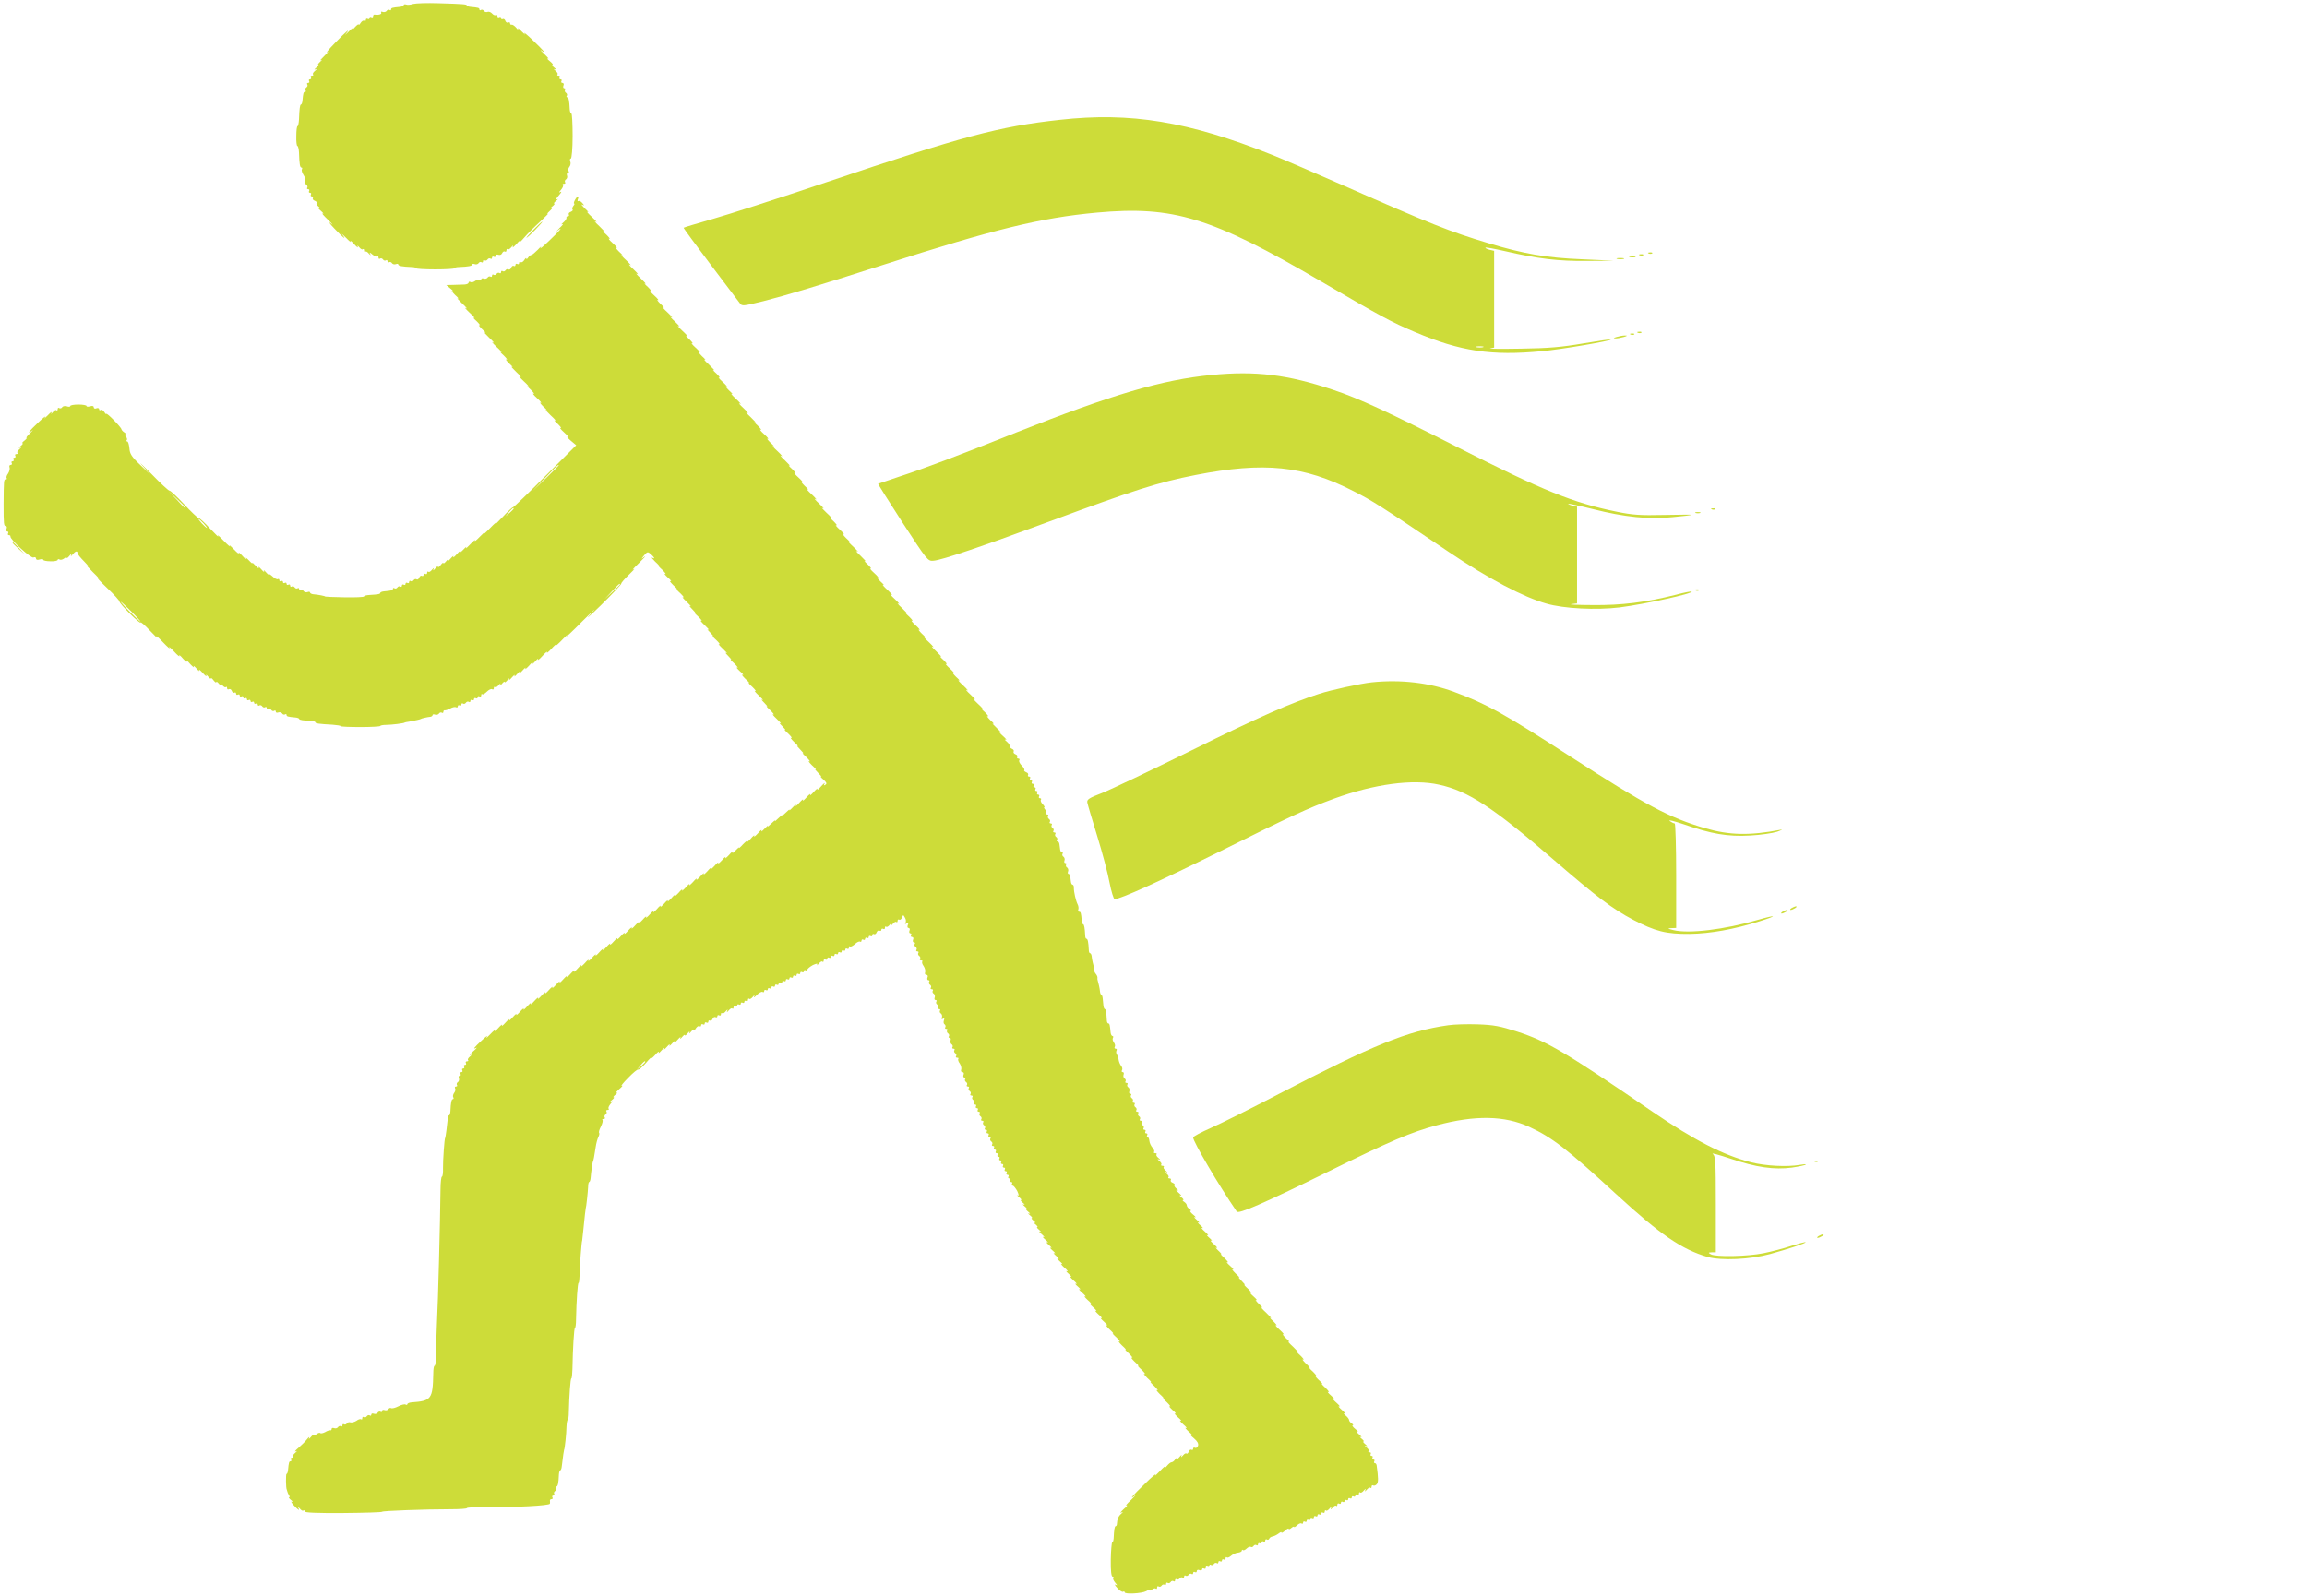 <?xml version="1.0" standalone="no"?>
<!DOCTYPE svg PUBLIC "-//W3C//DTD SVG 20010904//EN"
 "http://www.w3.org/TR/2001/REC-SVG-20010904/DTD/svg10.dtd">
<svg version="1.0" xmlns="http://www.w3.org/2000/svg"
 width="1280pt" height="886pt" viewBox="0 0 1280 886"
 preserveAspectRatio="xMidYMid meet">
<g transform="translate(0,886) scale(0.1,-0.1)"
fill="#cddc39" stroke="none">
<path d="M2292 8838 c-15 -5 -33 -6 -39 -3 -7 2 -13 1 -13 -3 0 -4 -9 -9 -20
-10 -44 -4 -50 -6 -50 -14 0 -5 -4 -7 -9 -3 -5 3 -13 0 -16 -6 -4 -5 -14 -8
-22 -5 -8 3 -11 1 -8 -4 5 -9 -15 -15 -37 -11 -5 0 -8 -4 -8 -10 0 -5 -4 -7
-10 -4 -5 3 -10 1 -10 -5 0 -6 -4 -8 -10 -5 -5 3 -10 1 -10 -5 0 -6 -4 -9 -9
-5 -6 3 -14 -3 -20 -12 -6 -10 -11 -14 -11 -9 0 4 -9 -2 -21 -15 -11 -13 -17
-17 -13 -9 3 8 -6 1 -22 -16 -16 -16 -23 -22 -15 -12 28 36 4 16 -59 -49 -36
-37 -56 -61 -44 -53 11 8 4 0 -15 -19 -20 -19 -29 -30 -21 -25 9 5 7 1 -3 -8
-11 -10 -16 -18 -11 -18 4 0 -1 -7 -12 -16 -10 -8 -12 -13 -4 -9 10 4 9 2 -2
-8 -10 -8 -15 -17 -11 -20 3 -4 1 -7 -6 -7 -7 0 -9 -4 -6 -10 3 -5 1 -10 -5
-10 -6 0 -8 -4 -5 -10 3 -5 1 -10 -5 -10 -6 0 -9 -4 -5 -9 3 -5 1 -12 -5 -16
-6 -4 -8 -11 -5 -16 4 -5 2 -9 -3 -9 -8 0 -10 -6 -14 -50 -1 -11 -5 -20 -8
-20 -6 0 -9 -24 -11 -82 -1 -21 -5 -38 -8 -38 -4 0 -7 -25 -7 -55 -1 -30 2
-55 6 -55 4 0 8 -17 9 -37 2 -64 5 -83 14 -83 4 0 5 -4 2 -10 -3 -5 1 -19 9
-31 8 -12 12 -27 10 -34 -3 -7 0 -16 5 -20 6 -3 9 -11 6 -16 -4 -5 -1 -9 5 -9
6 0 8 -4 5 -10 -3 -5 -1 -10 5 -10 6 0 8 -4 5 -10 -3 -5 -1 -10 5 -10 6 0 9
-4 6 -9 -3 -5 1 -12 10 -15 9 -4 14 -9 11 -13 -4 -3 1 -12 11 -20 11 -10 12
-12 2 -8 -8 4 -4 -3 10 -15 14 -12 18 -19 10 -15 -8 4 6 -12 31 -36 25 -24 31
-33 15 -19 -17 14 -9 1 19 -28 49 -52 71 -69 44 -34 -8 10 1 2 20 -17 19 -20
31 -29 26 -21 -4 8 5 2 20 -15 14 -16 24 -23 20 -15 -4 10 -2 9 8 -2 8 -10 17
-15 20 -11 4 3 7 0 7 -7 0 -7 3 -10 7 -7 3 4 12 -1 20 -11 9 -10 12 -11 7 -2
-6 11 -2 10 13 -3 11 -9 23 -14 26 -10 4 3 7 1 7 -6 0 -7 4 -10 9 -6 5 3 12 1
16 -5 4 -6 11 -8 16 -5 5 4 9 1 9 -5 0 -6 4 -9 9 -5 5 3 13 0 16 -6 4 -5 13
-8 21 -5 8 3 14 2 14 -2 0 -8 21 -12 73 -14 15 0 27 -4 27 -7 0 -3 47 -6 105
-6 58 0 105 3 105 6 0 3 12 7 28 7 51 2 72 6 72 14 0 4 6 5 14 2 8 -3 17 0 21
5 3 6 11 9 16 6 5 -4 9 -1 9 5 0 6 4 9 9 5 5 -3 12 -1 16 5 4 6 11 8 16 5 5
-4 9 -1 9 5 0 6 5 8 10 5 6 -3 10 -1 10 5 0 7 7 9 15 6 9 -3 18 1 21 9 4 8 10
12 15 9 5 -3 9 0 9 7 0 7 3 9 7 6 3 -4 12 1 20 11 9 11 12 12 8 2 -4 -8 5 -1
20 15 14 17 23 23 19 15 -3 -8 8 2 25 22 17 20 57 60 89 89 31 29 50 49 42 43
-9 -5 -4 2 10 15 14 13 18 20 10 16 -8 -3 -6 1 4 9 11 9 16 16 11 16 -5 0 0 7
11 16 10 8 12 12 4 8 -8 -4 -4 5 10 21 14 16 18 24 10 20 -11 -6 -10 -3 3 12
9 11 14 23 10 26 -3 4 -1 7 6 7 7 0 10 4 6 9 -3 5 0 13 6 16 5 4 8 13 5 21 -3
8 -1 14 5 14 6 0 7 5 4 10 -4 6 -2 17 4 24 6 7 9 21 5 30 -3 9 -2 16 3 16 5 0
10 55 10 125 0 69 -3 125 -7 125 -4 0 -8 10 -9 23 -2 48 -6 67 -14 67 -4 0 -6
4 -2 9 3 5 1 12 -5 16 -6 4 -8 11 -5 16 4 5 2 9 -4 9 -6 0 -8 7 -5 15 4 8 1
15 -6 15 -6 0 -8 5 -5 10 3 6 1 10 -5 10 -6 0 -8 5 -5 10 3 6 1 10 -6 10 -7 0
-9 3 -6 7 4 3 -1 12 -11 20 -11 10 -12 12 -2 8 8 -4 6 1 -4 9 -11 9 -16 16
-10 16 5 0 -2 10 -16 21 -14 11 -18 18 -10 14 8 -4 -1 7 -20 25 -19 18 -27 27
-17 20 32 -23 17 -5 -45 55 -34 33 -56 51 -48 39 8 -11 2 -6 -14 10 -16 17
-25 24 -22 16 4 -8 0 -6 -9 5 -9 11 -21 19 -26 18 -5 -2 -9 2 -9 8 0 5 -5 7
-10 4 -6 -3 -13 1 -16 9 -3 9 -10 13 -15 10 -5 -3 -9 0 -9 6 0 6 -4 8 -10 5
-5 -3 -10 -1 -10 5 0 6 -4 9 -9 6 -5 -3 -14 1 -21 9 -6 7 -17 12 -25 9 -7 -3
-16 0 -20 5 -3 6 -11 9 -16 6 -5 -4 -9 -2 -9 3 0 8 -6 10 -50 14 -11 1 -20 5
-20 8 0 6 -16 8 -158 12 -62 2 -125 0 -140 -4z"/>
<path d="M5880 8195 c-338 -37 -538 -91 -1291 -345 -261 -88 -546 -180 -634
-205 -87 -25 -161 -47 -162 -49 -2 -1 65 -92 148 -202 83 -109 157 -207 164
-217 12 -17 18 -16 132 12 132 34 295 83 663 201 619 199 873 261 1185 290
425 39 637 -26 1245 -382 335 -196 391 -226 521 -281 252 -107 425 -133 705
-106 109 10 388 58 381 65 -2 2 -71 -8 -153 -22 -117 -20 -191 -27 -344 -29
-107 -2 -185 -1 -172 1 l22 5 0 269 0 268 -26 6 c-15 4 -24 9 -22 12 3 2 52
-7 109 -20 181 -42 296 -56 455 -54 l149 1 -175 8 c-198 8 -322 29 -521 89
-216 65 -321 107 -804 320 -165 72 -344 150 -398 171 -463 185 -784 238 -1177
194z m2348 -1262 c-10 -2 -26 -2 -35 0 -10 3 -2 5 17 5 19 0 27 -2 18 -5z"/>
<path d="M3190 7750 c-6 -11 -8 -20 -4 -20 3 0 1 -6 -5 -13 -6 -8 -8 -17 -4
-20 3 -4 -2 -9 -11 -13 -9 -3 -13 -10 -10 -15 3 -5 0 -9 -5 -9 -6 0 -10 -4 -8
-9 1 -5 -7 -17 -18 -26 -11 -9 -13 -13 -5 -9 8 3 1 -6 -16 -22 -16 -16 -22
-23 -12 -15 36 28 17 4 -44 -54 -34 -33 -56 -51 -49 -40 8 11 1 7 -14 -10 -16
-16 -32 -30 -37 -30 -5 0 -13 -7 -18 -15 -5 -8 -10 -10 -10 -5 0 6 -5 2 -11
-8 -6 -9 -14 -15 -20 -12 -5 4 -9 1 -9 -5 0 -6 -4 -8 -10 -5 -5 3 -10 1 -10
-5 0 -6 -4 -9 -9 -6 -5 3 -12 -1 -15 -10 -3 -8 -10 -13 -15 -9 -5 3 -12 1 -16
-5 -4 -6 -11 -8 -16 -5 -5 4 -9 1 -9 -5 0 -6 -4 -9 -9 -5 -5 3 -12 1 -16 -5
-4 -6 -11 -8 -16 -5 -5 4 -9 1 -9 -5 0 -6 -4 -9 -9 -5 -5 3 -13 0 -16 -6 -4
-5 -13 -8 -21 -5 -8 3 -14 1 -14 -5 0 -6 -5 -7 -10 -4 -6 4 -17 1 -25 -5 -8
-6 -19 -9 -25 -5 -5 3 -10 2 -10 -3 0 -6 -10 -10 -22 -11 -13 0 -41 -1 -63 -2
l-39 -1 24 -20 c14 -11 18 -17 10 -13 -8 4 -1 -6 15 -22 17 -15 24 -24 15 -19
-8 5 3 -8 25 -29 22 -20 31 -32 20 -25 -11 7 -2 -4 20 -25 22 -20 33 -33 25
-29 -9 5 -2 -4 15 -19 16 -16 23 -26 15 -22 -8 4 -1 -6 15 -22 17 -15 24 -24
15 -19 -8 5 3 -8 25 -29 22 -20 31 -32 20 -25 -11 7 -2 -4 20 -25 22 -20 33
-33 25 -29 -9 5 -2 -4 15 -19 16 -16 23 -26 15 -22 -8 4 -1 -6 15 -22 17 -15
24 -24 15 -19 -8 5 3 -8 25 -29 22 -20 31 -32 20 -25 -11 7 -2 -4 20 -25 22
-20 33 -33 25 -29 -9 5 -2 -4 15 -19 16 -16 23 -26 15 -22 -8 4 1 -8 20 -25
19 -17 28 -29 20 -25 -8 4 -1 -6 15 -22 17 -15 24 -24 15 -19 -8 5 3 -8 25
-29 22 -20 33 -33 25 -29 -9 5 -2 -4 15 -19 16 -16 23 -26 15 -22 -8 4 1 -8
20 -25 19 -17 28 -29 20 -25 -8 3 -1 -5 16 -20 l31 -26 -171 -171 c-94 -95
-175 -172 -179 -173 -5 0 -31 -25 -59 -55 -28 -30 -45 -46 -38 -35 7 11 -7 -1
-31 -26 -24 -25 -39 -38 -34 -29 6 9 -5 0 -23 -19 -19 -20 -31 -29 -27 -21 4
8 -7 -1 -25 -20 -18 -19 -28 -28 -24 -20 5 9 -2 4 -15 -10 -13 -14 -20 -18
-16 -10 4 8 -5 2 -20 -15 -14 -16 -23 -23 -20 -15 4 8 -3 4 -15 -10 -12 -14
-19 -18 -15 -10 4 8 -1 6 -9 -4 -9 -11 -16 -16 -16 -11 0 5 -7 0 -15 -11 -8
-10 -15 -15 -15 -10 0 6 -7 1 -16 -10 -8 -10 -13 -12 -9 -4 4 10 2 9 -8 -2 -8
-10 -17 -15 -20 -11 -4 3 -7 1 -7 -6 0 -7 -4 -9 -10 -6 -5 3 -10 1 -10 -5 0
-6 -4 -9 -9 -6 -5 3 -12 -1 -15 -10 -3 -8 -10 -13 -15 -9 -5 3 -12 1 -16 -5
-4 -6 -11 -8 -16 -5 -5 4 -9 1 -9 -5 0 -6 -4 -8 -10 -5 -5 3 -10 1 -10 -5 0
-6 -4 -8 -10 -5 -5 3 -10 1 -10 -5 0 -6 -4 -9 -9 -5 -5 3 -12 1 -16 -5 -4 -6
-11 -8 -16 -5 -5 4 -9 2 -9 -3 0 -8 -6 -10 -50 -14 -11 -1 -20 -5 -20 -8 0 -7
-10 -9 -60 -12 -16 -1 -30 -4 -30 -8 0 -4 -48 -6 -107 -5 -60 1 -108 3 -108 4
0 3 -40 11 -67 13 -10 1 -18 6 -18 10 0 4 -6 5 -14 2 -8 -3 -17 0 -21 5 -3 6
-11 9 -16 6 -5 -4 -9 -1 -9 5 0 6 -4 9 -9 5 -5 -3 -12 -1 -16 5 -4 6 -11 8
-16 5 -5 -4 -9 -1 -9 5 0 6 -4 8 -10 5 -5 -3 -10 -1 -10 5 0 6 -4 8 -10 5 -5
-3 -10 -1 -10 5 0 6 -4 8 -10 5 -5 -3 -10 -1 -10 5 0 6 -4 9 -8 6 -5 -3 -19 4
-30 15 -12 11 -22 16 -22 12 0 -4 -7 2 -16 13 -8 10 -13 12 -9 4 4 -8 -3 -4
-15 10 -12 14 -19 18 -15 10 4 -8 -3 -4 -16 10 -13 14 -22 21 -19 15 3 -6 -6
1 -19 15 -13 14 -20 18 -16 10 3 -8 -6 -1 -20 15 -15 17 -24 23 -20 15 4 -8
-8 1 -27 21 -18 19 -28 28 -23 19 6 -9 -10 4 -34 29 -24 25 -38 37 -31 26 7
-11 -12 7 -43 40 -30 33 -59 60 -65 60 -5 0 -42 35 -81 77 -40 43 -76 76 -81
75 -4 -1 -50 41 -101 94 -52 52 -74 73 -49 45 l45 -51 -57 55 c-48 45 -58 62
-60 92 -2 21 -7 38 -12 38 -5 0 -6 3 -3 7 4 3 2 12 -4 20 -6 7 -8 13 -3 13 5
0 2 5 -6 10 -8 5 -15 13 -16 17 0 11 -84 96 -84 86 0 -4 -5 0 -11 10 -6 9 -14
15 -20 12 -5 -4 -9 -2 -9 4 0 6 -7 8 -15 5 -8 -4 -15 -1 -15 6 0 7 -8 9 -20 5
-11 -3 -20 -3 -20 2 0 4 -20 8 -45 8 -25 0 -45 -4 -45 -8 0 -5 -9 -6 -19 -2
-11 3 -22 1 -26 -5 -3 -6 -11 -8 -16 -5 -5 4 -9 1 -9 -6 0 -7 -3 -9 -7 -6 -3
4 -12 -1 -20 -11 -9 -11 -12 -12 -7 -2 3 8 -6 1 -22 -16 -16 -16 -22 -21 -14
-10 8 12 -9 -1 -38 -29 -53 -50 -66 -68 -34 -45 9 7 4 1 -11 -14 -15 -14 -24
-26 -20 -26 4 0 -1 -7 -11 -15 -11 -8 -16 -15 -11 -15 5 0 0 -7 -11 -16 -10
-8 -12 -13 -4 -9 10 4 9 2 -2 -8 -10 -8 -15 -17 -11 -20 3 -4 1 -7 -6 -7 -7 0
-9 -4 -6 -10 3 -5 1 -10 -5 -10 -6 0 -8 -4 -5 -10 3 -5 1 -10 -5 -10 -6 0 -8
-4 -5 -10 3 -5 1 -10 -5 -10 -7 0 -10 -6 -7 -14 3 -7 -1 -23 -8 -34 -8 -10
-11 -22 -8 -26 3 -3 2 -6 -4 -6 -12 0 -12 -3 -13 -137 0 -113 1 -123 13 -123
5 0 7 -7 3 -15 -3 -8 -1 -15 5 -15 6 0 7 -4 4 -10 -3 -5 -1 -10 4 -10 6 0 10
-3 9 -7 -4 -16 113 -122 127 -117 8 4 15 1 15 -6 0 -7 8 -9 20 -5 11 3 20 3
20 -2 0 -4 18 -8 40 -8 22 -1 40 3 40 8 0 4 5 5 10 2 6 -4 17 -1 25 5 8 7 15
9 15 4 0 -4 7 1 16 12 8 10 13 12 9 4 -4 -10 -2 -9 8 3 16 19 27 22 27 7 0 -5
17 -26 37 -46 21 -21 29 -31 18 -23 -12 8 2 -8 30 -36 28 -27 42 -43 30 -35
-12 8 10 -16 49 -53 39 -37 70 -71 69 -76 -1 -4 25 -34 58 -67 32 -32 59 -54
59 -49 0 6 24 -15 53 -46 28 -30 45 -46 37 -34 -8 12 7 -1 34 -29 27 -28 43
-42 36 -31 -7 11 4 2 25 -20 20 -22 34 -33 30 -25 -3 8 6 2 20 -15 15 -16 24
-23 20 -15 -3 8 6 2 20 -15 15 -16 24 -23 20 -15 -4 8 3 4 15 -10 12 -14 19
-18 15 -10 -4 8 5 2 20 -15 14 -16 24 -23 20 -15 -4 8 1 6 9 -4 9 -11 16 -16
16 -11 0 5 7 0 15 -11 8 -10 15 -15 15 -10 0 6 7 1 16 -10 8 -10 13 -12 9 -4
-4 10 -2 9 8 -2 8 -10 17 -15 20 -11 4 3 7 1 7 -6 0 -7 5 -9 10 -6 6 3 13 -1
16 -9 3 -9 10 -13 15 -10 5 3 9 0 9 -6 0 -6 5 -8 10 -5 6 3 10 1 10 -5 0 -6 5
-8 10 -5 6 3 10 1 10 -5 0 -6 5 -8 10 -5 6 3 10 1 10 -5 0 -6 5 -8 10 -5 5 3
10 1 10 -5 0 -6 5 -8 10 -5 6 3 10 1 10 -5 0 -6 5 -8 10 -5 5 3 10 1 10 -5 0
-6 4 -9 9 -5 5 3 12 1 16 -5 4 -6 11 -8 16 -5 5 4 9 1 9 -5 0 -6 4 -9 9 -5 5
3 12 1 16 -5 4 -6 11 -8 16 -5 5 4 9 2 9 -4 0 -6 6 -8 14 -5 8 3 17 0 21 -5 3
-6 11 -9 16 -6 5 4 9 2 9 -3 0 -8 6 -10 50 -14 11 -1 20 -5 20 -8 0 -6 23 -9
68 -11 12 -1 22 -4 22 -8 0 -6 21 -9 95 -13 25 -2 45 -5 45 -8 0 -3 50 -5 110
-5 61 0 110 3 110 6 0 3 15 6 33 6 28 0 102 9 102 13 0 1 11 3 25 5 32 6 65
13 65 15 0 2 38 11 53 12 6 1 12 5 12 9 0 5 6 6 14 3 8 -3 17 0 21 5 3 6 11 9
16 6 5 -4 9 -1 9 4 0 6 3 10 8 9 4 -1 17 3 30 10 12 7 27 10 32 7 6 -3 10 -1
10 5 0 6 5 8 10 5 6 -3 10 -1 10 5 0 6 4 9 9 5 5 -3 12 -1 16 5 4 6 11 8 16 5
5 -4 9 -1 9 5 0 6 5 8 10 5 6 -3 10 -1 10 5 0 6 5 8 10 5 6 -3 10 -1 10 5 0 6
5 8 10 5 6 -3 10 -1 10 6 0 7 3 10 6 6 3 -3 14 3 25 14 11 11 24 17 29 14 6
-4 10 -1 10 6 0 7 3 9 7 6 3 -4 12 1 20 11 10 11 12 12 8 2 -4 -8 1 -6 9 4 9
11 16 16 16 11 0 -5 7 0 16 11 8 10 13 12 9 4 -4 -8 3 -4 15 10 12 14 19 18
15 10 -4 -8 3 -4 15 10 12 14 19 18 15 10 -4 -8 3 -4 15 10 12 14 19 18 15 10
-4 -8 5 -1 20 15 14 17 23 23 20 15 -4 -8 3 -4 15 10 12 14 19 18 15 10 -4 -8
8 1 25 20 17 19 29 28 25 20 -4 -8 8 1 25 20 17 19 28 28 25 20 -4 -8 12 6 36
31 24 25 35 34 24 20 -11 -14 30 24 90 85 61 61 81 79 45 40 -38 -41 -16 -23
52 43 64 63 116 118 115 122 -1 4 19 27 44 51 25 24 36 36 24 28 -12 -8 2 8
30 35 28 28 42 43 30 35 -20 -15 -20 -15 -1 8 18 21 20 21 38 6 21 -20 24 -28
6 -19 -7 4 1 -6 17 -22 17 -15 26 -26 20 -23 -6 3 3 -8 20 -23 16 -16 23 -26
15 -22 -8 4 -1 -5 15 -20 17 -14 23 -23 15 -20 -8 4 -1 -6 15 -22 17 -15 26
-26 20 -23 -6 3 3 -8 20 -23 16 -16 23 -25 15 -22 -8 4 1 -7 20 -25 19 -18 28
-28 20 -24 -9 5 -4 -2 10 -16 14 -14 21 -23 15 -20 -6 3 3 -8 20 -23 16 -16
23 -25 15 -22 -8 4 1 -7 20 -25 19 -18 28 -28 20 -24 -9 5 -4 -2 10 -16 14
-14 21 -23 15 -20 -6 3 3 -8 20 -23 16 -16 23 -25 15 -22 -8 4 1 -7 20 -25 19
-18 28 -28 20 -24 -9 5 -4 -2 10 -16 14 -14 21 -23 15 -20 -6 3 3 -8 20 -23
16 -16 23 -26 15 -22 -8 4 -1 -5 15 -20 17 -14 23 -23 15 -20 -8 4 -1 -6 15
-22 17 -15 26 -26 20 -23 -6 3 3 -8 20 -23 16 -16 23 -25 15 -22 -8 4 1 -7 20
-25 19 -18 28 -28 20 -24 -9 5 -4 -2 10 -16 14 -14 21 -23 15 -20 -6 3 3 -8
20 -23 16 -16 23 -25 15 -22 -8 4 1 -7 20 -25 19 -18 28 -28 20 -24 -9 5 -4
-2 10 -16 14 -14 21 -23 15 -20 -6 3 3 -8 20 -23 16 -16 23 -26 15 -22 -8 4
-1 -6 15 -22 17 -15 26 -26 20 -23 -6 3 1 -6 15 -20 14 -14 21 -23 15 -20 -6
3 3 -8 20 -23 16 -16 23 -26 15 -22 -8 4 -1 -6 15 -22 17 -15 26 -26 20 -23
-6 3 1 -6 15 -20 14 -14 21 -23 15 -20 -6 3 0 -5 13 -16 18 -16 21 -23 12 -29
-9 -6 -11 -4 -5 6 4 8 -5 1 -20 -16 -14 -16 -23 -23 -20 -15 4 8 -5 2 -20 -15
-14 -16 -23 -23 -20 -15 4 8 -5 2 -20 -15 -14 -16 -23 -23 -20 -15 4 8 -5 2
-20 -15 -14 -16 -23 -23 -20 -15 4 8 -3 4 -16 -10 -13 -14 -22 -21 -19 -15 3
6 -6 -1 -20 -15 -14 -14 -23 -21 -20 -15 3 6 -6 -1 -20 -15 -14 -14 -23 -21
-20 -15 3 6 -6 -1 -20 -15 -14 -14 -23 -21 -20 -15 3 6 -6 -1 -19 -15 -13 -14
-20 -18 -16 -10 3 8 -6 2 -20 -15 -15 -16 -24 -23 -20 -15 3 8 -6 2 -20 -15
-15 -16 -24 -23 -20 -15 4 8 -6 1 -22 -15 -15 -17 -26 -26 -23 -20 3 6 -6 -1
-19 -15 -13 -14 -20 -18 -16 -10 3 8 -6 2 -20 -15 -15 -16 -24 -23 -20 -15 3
8 -6 2 -20 -15 -15 -16 -24 -23 -20 -15 3 8 -6 2 -20 -15 -15 -16 -24 -23 -20
-15 3 8 -6 2 -20 -15 -15 -16 -24 -23 -20 -15 3 8 -6 2 -20 -15 -15 -16 -24
-23 -20 -15 3 8 -6 2 -20 -15 -15 -16 -24 -23 -20 -15 3 8 -6 2 -20 -15 -15
-16 -24 -23 -20 -15 3 8 -6 2 -20 -15 -15 -16 -24 -23 -20 -15 3 8 -6 2 -20
-15 -15 -16 -24 -23 -20 -15 3 8 -6 2 -20 -15 -15 -16 -24 -23 -20 -15 3 8 -6
2 -20 -15 -15 -16 -24 -23 -20 -15 4 8 -5 2 -20 -15 -14 -16 -24 -23 -20 -15
4 8 -6 2 -20 -15 -15 -16 -24 -23 -20 -15 4 8 -5 2 -20 -15 -14 -16 -23 -23
-20 -15 4 8 -5 2 -20 -15 -14 -16 -23 -23 -20 -15 4 8 -5 2 -20 -15 -14 -16
-23 -23 -20 -15 4 8 -5 2 -20 -15 -14 -16 -23 -23 -20 -15 4 8 -5 2 -20 -15
-14 -16 -23 -23 -20 -15 4 8 -5 2 -20 -15 -14 -16 -23 -23 -20 -15 4 8 -5 2
-20 -15 -14 -16 -24 -23 -20 -15 4 8 -6 2 -20 -15 -15 -16 -24 -23 -20 -15 4
8 -5 2 -20 -15 -14 -16 -23 -23 -20 -15 4 8 -5 2 -20 -15 -14 -16 -23 -23 -20
-15 4 8 -5 2 -20 -15 -14 -16 -23 -23 -20 -15 4 8 -5 2 -20 -15 -14 -16 -23
-23 -20 -15 4 8 -5 2 -20 -15 -14 -16 -23 -23 -20 -15 4 8 -5 2 -20 -15 -14
-16 -23 -23 -20 -15 4 8 -5 2 -20 -15 -14 -16 -23 -23 -20 -15 4 8 -5 2 -20
-15 -14 -16 -23 -23 -20 -15 4 8 -5 2 -20 -15 -14 -16 -23 -23 -20 -15 4 8 -5
2 -20 -15 -14 -16 -23 -23 -20 -15 4 8 -5 2 -20 -15 -14 -16 -23 -23 -20 -15
4 8 -5 2 -20 -15 -14 -16 -23 -23 -19 -15 3 8 -8 -1 -26 -20 -18 -19 -26 -26
-19 -15 7 11 -6 2 -29 -20 -43 -40 -51 -51 -29 -40 6 4 -1 -6 -18 -20 -16 -15
-23 -24 -15 -20 10 4 9 1 -2 -8 -10 -8 -15 -17 -11 -20 3 -4 1 -7 -6 -7 -7 0
-9 -5 -6 -10 3 -5 1 -10 -5 -10 -6 0 -8 -4 -5 -10 3 -5 1 -10 -5 -10 -6 0 -8
-4 -5 -10 3 -5 1 -10 -5 -10 -6 0 -8 -4 -5 -10 3 -6 2 -10 -4 -10 -6 0 -8 -6
-5 -14 3 -8 0 -17 -5 -21 -6 -3 -9 -11 -6 -16 4 -5 1 -9 -5 -9 -6 0 -8 -5 -5
-10 4 -6 1 -17 -5 -25 -6 -8 -9 -19 -5 -25 3 -5 2 -10 -2 -10 -8 0 -12 -19
-14 -67 -1 -13 -4 -23 -8 -23 -3 0 -7 -10 -7 -22 -2 -24 -12 -103 -14 -103 -4
0 -13 -130 -12 -167 1 -27 -2 -48 -6 -48 -4 0 -8 -33 -8 -73 -2 -177 -13 -615
-20 -747 -3 -80 -6 -164 -6 -187 0 -24 -3 -43 -7 -43 -4 0 -7 -19 -7 -42 -3
-143 -10 -153 -121 -161 -13 -1 -23 -6 -23 -10 0 -5 -4 -5 -10 -2 -5 3 -23 -1
-40 -10 -17 -9 -35 -13 -40 -10 -5 3 -12 0 -15 -6 -4 -5 -13 -8 -21 -5 -8 3
-14 1 -14 -5 0 -6 -4 -8 -9 -4 -5 3 -13 0 -16 -6 -4 -5 -13 -8 -21 -5 -8 3
-14 1 -14 -5 0 -6 -4 -8 -9 -4 -5 3 -12 1 -16 -5 -4 -6 -11 -8 -16 -5 -5 4 -9
1 -9 -6 0 -7 -3 -9 -6 -6 -4 3 -16 0 -26 -8 -11 -7 -26 -11 -33 -9 -7 3 -16 0
-20 -5 -3 -6 -11 -9 -16 -6 -5 4 -9 1 -9 -5 0 -6 -4 -9 -9 -5 -5 3 -13 0 -16
-6 -4 -5 -13 -8 -21 -5 -8 3 -14 1 -14 -4 0 -6 -3 -9 -7 -8 -5 1 -18 -3 -29
-10 -12 -6 -24 -9 -27 -5 -4 3 -13 0 -22 -7 -8 -7 -15 -9 -15 -4 0 4 -7 -1
-16 -12 -8 -10 -13 -12 -9 -4 4 8 -2 5 -12 -8 -10 -13 -32 -34 -48 -48 -17
-14 -23 -23 -15 -19 10 4 9 2 -2 -8 -10 -8 -15 -17 -11 -20 3 -4 1 -7 -6 -7
-7 0 -9 -4 -6 -10 3 -5 2 -10 -3 -10 -8 0 -10 -6 -14 -50 -1 -11 -5 -20 -8
-20 -5 0 -4 -80 1 -87 1 -2 2 -6 3 -10 1 -5 5 -14 9 -21 5 -6 5 -12 1 -12 -4
0 1 -7 12 -16 10 -8 12 -12 4 -8 -8 4 -4 -5 9 -19 26 -29 36 -34 26 -15 -4 7
0 5 8 -4 8 -10 17 -15 20 -11 4 3 7 1 7 -5 0 -7 65 -10 215 -9 118 1 215 4
215 7 0 5 233 14 383 14 48 0 87 3 87 6 0 4 44 6 98 6 170 -2 362 8 363 19 1
6 1 13 0 18 0 4 4 7 10 7 5 0 7 5 4 10 -3 6 -1 10 5 10 6 0 9 4 5 9 -3 5 -1
12 5 16 6 4 8 11 5 16 -4 5 -2 9 2 9 8 0 12 19 14 68 1 12 4 22 8 22 3 0 7 10
8 23 6 52 12 92 13 92 3 0 13 93 13 127 1 21 4 38 7 38 3 0 6 19 6 42 2 91 9
188 14 188 3 0 5 24 6 52 2 116 9 228 14 228 3 0 6 21 6 48 2 103 9 202 14
202 3 0 5 21 6 48 0 42 11 187 14 187 0 0 3 25 6 55 8 80 13 125 14 125 2 0
12 92 13 118 0 15 3 27 6 27 3 0 7 10 8 23 2 28 11 92 13 92 2 0 8 30 15 79 3
21 10 47 15 56 5 10 7 20 4 23 -3 3 1 18 10 35 8 16 12 32 9 36 -4 3 -1 6 6 6
7 0 10 4 6 9 -3 5 -1 12 5 16 6 4 8 11 5 16 -4 5 -1 9 6 9 7 0 9 3 6 7 -4 3 1
15 10 26 13 15 14 19 3 13 -8 -4 -6 0 4 8 11 9 16 16 11 16 -5 0 0 7 11 16 10
8 12 12 4 9 -8 -4 -1 5 15 20 17 14 23 23 15 19 -8 -4 7 16 35 44 27 28 52 49
56 46 4 -2 24 15 44 38 20 24 34 36 30 28 -4 -8 5 -1 20 15 14 17 23 23 20 15
-4 -8 3 -4 15 10 12 14 19 18 15 10 -4 -8 3 -4 15 10 12 14 19 18 15 10 -4 -8
3 -4 15 10 12 14 19 18 15 10 -4 -8 3 -4 15 10 12 14 19 18 15 10 -4 -8 1 -6
9 4 9 11 16 16 16 11 0 -5 7 0 16 11 8 10 13 12 9 4 -4 -8 1 -6 9 4 9 11 16
16 16 10 0 -5 5 -1 11 9 6 9 14 15 20 12 5 -4 9 -1 9 5 0 6 5 8 10 5 6 -3 10
-1 10 5 0 6 5 8 10 5 6 -3 10 -1 10 5 0 6 4 9 9 6 5 -3 12 1 15 10 3 8 10 12
16 9 5 -3 10 -1 10 5 0 6 5 8 10 5 6 -3 10 -1 10 6 0 7 3 9 7 6 3 -4 12 1 20
11 10 11 12 12 8 2 -4 -10 -2 -9 8 2 8 10 17 15 20 11 4 -3 7 -1 7 6 0 7 5 9
10 6 6 -3 10 -1 10 5 0 6 5 8 10 5 6 -3 10 -1 10 5 0 6 5 8 10 5 6 -3 10 -1
10 5 0 6 5 8 10 5 6 -3 10 -1 10 6 0 7 3 9 7 6 3 -4 12 1 20 11 9 11 12 11 7
2 -4 -8 3 -5 15 8 12 12 26 20 32 17 5 -4 9 -1 9 5 0 6 5 8 10 5 6 -3 10 -1
10 5 0 6 5 8 10 5 6 -3 10 -1 10 5 0 6 5 8 10 5 6 -3 10 -1 10 5 0 6 5 8 10 5
6 -3 10 -1 10 5 0 6 5 8 10 5 6 -3 10 -1 10 5 0 6 5 8 10 5 6 -3 10 -1 10 5 0
6 5 8 10 5 6 -3 10 -1 10 5 0 6 5 8 10 5 6 -3 10 -1 10 5 0 6 5 8 10 5 6 -3
10 -1 10 5 0 6 5 8 10 5 6 -3 10 -1 10 5 0 6 5 8 10 5 6 -3 10 -1 10 5 0 6 5
8 10 5 6 -3 10 -2 10 4 0 5 14 16 30 25 20 9 28 10 24 3 -3 -7 1 -4 9 5 8 10
17 15 20 11 4 -3 7 -1 7 6 0 7 5 9 10 6 6 -3 10 -1 10 5 0 6 5 8 10 5 6 -3 10
-1 10 5 0 6 5 8 10 5 6 -3 10 -1 10 5 0 6 5 8 10 5 6 -3 10 -1 10 5 0 6 5 8
10 5 6 -3 10 -1 10 5 0 6 5 8 10 5 6 -3 10 -1 10 5 0 6 5 8 10 5 6 -3 10 -1
10 6 0 7 3 10 6 6 3 -3 15 3 27 13 11 11 24 17 29 14 4 -3 8 0 8 6 0 6 5 8 10
5 6 -3 10 -1 10 5 0 6 5 8 10 5 6 -3 10 -1 10 5 0 6 5 8 10 5 6 -3 10 -1 10 5
0 6 4 9 9 6 5 -3 12 1 15 10 3 8 10 12 16 9 5 -3 10 -1 10 5 0 6 5 8 10 5 6
-3 10 -1 10 6 0 7 3 9 7 6 3 -4 12 1 20 11 10 11 12 12 8 2 -4 -10 -2 -9 8 2
8 10 17 15 20 11 4 -3 7 -1 7 6 0 7 4 10 9 7 5 -3 12 2 16 12 6 16 7 16 16 -1
6 -9 7 -22 3 -29 -5 -7 -3 -8 6 -3 10 6 12 4 7 -8 -4 -10 -2 -17 4 -17 6 0 9
-7 5 -15 -3 -8 -1 -15 5 -15 6 0 7 -4 4 -10 -3 -5 -1 -10 5 -10 7 0 10 -7 6
-15 -3 -8 -1 -15 5 -15 6 0 8 -4 4 -9 -3 -5 -1 -12 5 -16 6 -4 8 -11 5 -16 -4
-5 -1 -9 5 -9 6 0 9 -4 5 -9 -3 -5 -1 -12 5 -16 6 -4 8 -11 5 -16 -4 -5 -1 -9
6 -9 7 0 9 -3 6 -6 -3 -4 0 -16 8 -26 7 -11 11 -27 8 -34 -3 -8 0 -14 7 -14 7
0 10 -7 6 -15 -3 -8 -1 -15 5 -15 6 0 8 -4 4 -9 -3 -5 -1 -12 5 -16 6 -4 8
-11 5 -16 -4 -5 -1 -9 5 -9 6 0 9 -4 5 -9 -3 -5 0 -13 6 -16 5 -4 8 -13 5 -21
-3 -8 -1 -14 5 -14 6 0 8 -4 4 -9 -3 -5 -1 -12 5 -16 6 -4 8 -11 5 -16 -4 -5
-1 -9 5 -9 6 0 9 -4 5 -9 -3 -5 0 -13 6 -16 5 -4 8 -14 5 -22 -4 -9 -2 -11 6
-7 8 5 9 2 5 -9 -3 -9 -2 -19 4 -22 5 -4 7 -11 4 -16 -4 -5 -1 -9 5 -9 6 0 9
-4 5 -9 -3 -5 -1 -12 5 -16 6 -4 8 -11 5 -16 -4 -5 -2 -9 4 -9 6 0 8 -6 5 -14
-3 -8 0 -17 5 -21 6 -3 9 -11 6 -16 -4 -5 -1 -9 5 -9 6 0 9 -4 5 -9 -3 -5 -1
-12 5 -16 6 -4 8 -11 5 -16 -4 -5 -1 -9 6 -9 7 0 9 -3 6 -6 -3 -4 0 -16 8 -26
7 -11 11 -27 8 -34 -3 -8 0 -14 7 -14 7 0 10 -7 6 -15 -3 -8 -1 -15 5 -15 6 0
8 -4 4 -9 -3 -5 -1 -12 5 -16 6 -4 8 -11 5 -16 -4 -5 -1 -9 5 -9 6 0 9 -4 5
-9 -3 -5 -1 -12 5 -16 6 -4 8 -11 5 -16 -4 -5 -1 -9 5 -9 6 0 9 -4 5 -9 -3 -5
-1 -12 5 -16 6 -4 8 -11 5 -16 -4 -5 -1 -9 5 -9 6 0 8 -4 5 -10 -3 -5 -1 -10
5 -10 6 0 8 -4 5 -10 -3 -5 -1 -10 5 -10 6 0 9 -4 5 -9 -3 -5 -1 -12 5 -16 6
-4 8 -11 5 -16 -4 -5 -1 -9 5 -9 6 0 9 -4 5 -9 -3 -5 -1 -12 5 -16 6 -4 8 -11
5 -16 -4 -5 -1 -9 5 -9 6 0 8 -4 5 -10 -3 -5 -1 -10 5 -10 6 0 8 -4 5 -10 -3
-5 -1 -10 5 -10 6 0 9 -4 5 -9 -3 -5 -1 -12 5 -16 6 -4 8 -11 5 -16 -4 -5 -1
-9 5 -9 6 0 8 -4 5 -10 -3 -5 -1 -10 5 -10 6 0 8 -5 5 -10 -3 -6 -1 -10 5 -10
6 0 8 -4 5 -10 -3 -5 -1 -10 5 -10 6 0 8 -4 5 -10 -3 -5 -1 -10 5 -10 6 0 8
-5 5 -10 -3 -5 -1 -10 5 -10 6 0 8 -4 5 -10 -3 -5 -1 -10 5 -10 6 0 8 -4 5
-10 -3 -6 -1 -10 5 -10 6 0 8 -4 5 -10 -3 -5 -1 -10 5 -10 6 0 8 -4 5 -10 -3
-6 -1 -10 5 -10 6 0 8 -4 5 -10 -3 -5 -1 -10 5 -10 6 0 8 -4 5 -10 -3 -6 -2
-10 4 -10 5 0 16 -14 25 -30 9 -20 10 -28 3 -24 -7 3 -3 -2 7 -10 11 -9 16
-16 11 -16 -5 0 0 -7 11 -16 10 -8 12 -13 4 -9 -8 4 -6 -1 4 -9 11 -9 16 -16
11 -16 -5 0 0 -7 11 -16 10 -8 12 -13 4 -9 -8 4 -6 -1 4 -9 11 -9 16 -16 11
-16 -5 0 0 -7 11 -16 10 -8 12 -13 4 -9 -8 4 -6 -1 4 -9 11 -9 16 -16 11 -16
-5 0 0 -7 11 -16 10 -8 12 -13 4 -9 -8 4 -4 -3 10 -15 14 -12 18 -19 10 -15
-8 4 -4 -3 10 -15 14 -12 18 -19 10 -15 -8 4 -4 -3 10 -15 14 -12 18 -19 10
-15 -8 4 -4 -3 10 -15 14 -12 18 -19 10 -15 -8 4 -4 -3 10 -15 14 -12 18 -19
10 -15 -8 4 -4 -3 10 -15 14 -12 18 -19 10 -15 -8 4 -1 -5 15 -20 17 -14 23
-23 15 -20 -8 4 -4 -3 10 -15 14 -12 18 -19 10 -15 -8 4 -1 -5 15 -20 17 -14
23 -23 15 -20 -8 4 -4 -3 10 -15 14 -12 18 -19 10 -15 -8 3 -1 -6 15 -20 17
-15 23 -24 15 -20 -8 4 -1 -5 15 -20 17 -14 23 -24 15 -20 -8 4 -1 -6 15 -20
17 -15 23 -24 15 -20 -8 4 -1 -5 15 -20 17 -14 23 -24 15 -20 -8 4 -1 -6 15
-20 17 -15 23 -24 15 -20 -8 4 -1 -6 15 -22 17 -15 26 -26 20 -23 -6 3 3 -8
20 -23 16 -16 23 -26 15 -22 -8 4 -1 -6 15 -22 17 -15 26 -26 20 -23 -6 3 3
-8 20 -23 16 -16 23 -26 15 -22 -8 4 -1 -6 15 -22 17 -15 26 -26 20 -23 -6 3
3 -8 20 -23 16 -16 23 -26 15 -22 -8 4 -1 -6 15 -22 17 -15 26 -26 20 -23 -6
3 3 -8 20 -23 16 -16 23 -26 15 -22 -8 4 -1 -6 15 -22 17 -15 26 -26 20 -23
-6 3 3 -8 20 -23 16 -16 23 -26 15 -22 -8 4 -1 -5 15 -20 17 -14 23 -23 15
-20 -8 4 -1 -5 15 -20 17 -14 23 -23 15 -20 -8 4 -1 -5 15 -20 17 -14 23 -23
15 -20 -8 4 -1 -5 15 -20 17 -14 23 -23 15 -20 -8 4 -2 -4 14 -17 20 -17 27
-30 23 -42 -4 -10 -11 -14 -17 -11 -5 3 -10 1 -10 -5 0 -6 -4 -9 -9 -6 -5 3
-12 -1 -15 -10 -4 -9 -9 -14 -13 -11 -3 4 -12 -1 -20 -11 -10 -11 -12 -12 -8
-2 4 8 -1 6 -9 -4 -9 -11 -16 -16 -16 -10 0 5 -5 2 -10 -6 -5 -8 -14 -15 -19
-15 -6 0 -17 -9 -26 -20 -9 -11 -13 -13 -10 -5 4 8 -10 -3 -30 -25 -21 -22
-31 -31 -24 -20 7 11 -20 -11 -59 -50 -70 -67 -91 -93 -54 -64 10 8 0 -3 -22
-25 -23 -21 -34 -35 -26 -31 8 3 2 -6 -15 -20 -16 -15 -23 -24 -15 -20 13 6
13 5 0 -7 -15 -13 -22 -31 -23 -55 0 -7 -3 -13 -7 -13 -6 0 -9 -22 -11 -67 -1
-13 -4 -23 -8 -23 -3 0 -7 -43 -8 -95 -1 -62 3 -95 10 -95 5 0 7 -3 4 -7 -4
-3 1 -15 10 -26 13 -15 14 -18 3 -12 -8 4 -4 -4 9 -18 13 -15 28 -24 32 -21 5
3 9 1 9 -3 0 -12 94 -7 119 6 11 7 21 9 21 5 0 -3 6 -1 13 5 8 6 17 8 20 4 4
-3 7 -1 7 6 0 7 4 10 9 6 5 -3 12 -1 16 5 4 6 11 8 16 5 5 -4 9 -1 9 5 0 6 4
9 9 5 5 -3 12 -1 16 5 4 6 11 8 16 5 5 -4 9 -1 9 5 0 6 4 9 9 5 5 -3 12 -1 16
5 4 6 11 8 16 5 5 -4 9 -1 9 5 0 6 4 9 9 5 5 -3 12 -1 16 5 4 6 11 8 16 5 5
-4 9 -1 9 5 0 6 5 8 10 5 6 -3 10 -1 10 5 0 7 7 10 15 6 8 -3 15 -1 15 5 0 6
5 7 10 4 6 -3 10 -1 10 5 0 6 5 8 10 5 6 -3 10 -1 10 5 0 6 4 9 9 5 5 -3 12
-1 16 5 4 6 11 8 16 5 5 -4 9 -1 9 5 0 6 5 8 10 5 6 -3 10 -1 10 5 0 6 5 8 10
5 6 -3 10 -1 10 6 0 7 3 9 7 6 3 -4 14 0 24 9 9 8 26 16 38 17 11 1 21 6 21
11 0 5 3 7 6 3 4 -3 13 1 21 9 8 8 18 12 23 9 5 -3 11 -1 15 5 4 6 11 8 16 5
5 -4 9 -1 9 5 0 6 5 8 10 5 6 -3 10 -1 10 5 0 6 5 8 10 5 6 -3 10 -1 10 5 0 6
4 9 9 6 5 -4 11 -1 13 4 2 6 11 12 20 13 9 2 23 9 32 16 9 7 16 10 16 6 0 -5
9 0 20 10 11 10 20 15 20 10 0 -4 7 -2 15 5 8 7 15 9 15 6 0 -4 7 0 16 8 8 9
20 14 25 11 5 -4 9 -1 9 5 0 6 5 8 10 5 6 -3 10 -1 10 5 0 6 5 8 10 5 6 -3 10
-1 10 5 0 6 5 8 10 5 6 -3 10 -1 10 5 0 6 5 8 10 5 6 -3 10 -1 10 5 0 6 5 8
10 5 6 -3 10 -1 10 5 0 6 5 8 10 5 6 -3 10 -1 10 6 0 7 3 9 7 6 3 -4 12 1 20
11 10 11 12 12 8 2 -4 -10 -2 -9 8 2 8 10 17 15 20 11 4 -3 7 -1 7 6 0 7 5 9
10 6 6 -3 10 -1 10 5 0 6 5 8 10 5 6 -3 10 -1 10 5 0 6 5 8 10 5 6 -3 10 -1
10 5 0 6 5 8 10 5 6 -3 10 -1 10 5 0 6 5 8 10 5 6 -3 10 -1 10 5 0 6 5 8 10 5
6 -3 10 -1 10 6 0 7 3 9 7 6 3 -4 12 1 20 11 10 11 12 12 8 2 -4 -10 -2 -9 8
2 8 10 17 15 20 11 4 -3 7 -1 7 6 0 7 4 10 9 7 5 -3 14 0 20 7 9 12 9 32 -1
105 -1 6 -5 12 -10 12 -5 0 -6 5 -3 10 3 6 1 10 -5 10 -6 0 -8 5 -5 10 3 6 1
10 -5 10 -6 0 -8 5 -5 10 3 6 1 10 -6 10 -7 0 -9 3 -6 7 4 3 -1 12 -11 20 -11
10 -12 12 -2 8 8 -4 6 1 -4 9 -11 9 -16 16 -11 16 5 0 0 7 -11 16 -10 8 -12
13 -4 9 8 -4 4 3 -10 15 -14 12 -18 19 -10 15 8 -4 4 3 -10 14 -14 11 -20 21
-15 21 6 0 3 5 -5 10 -8 5 -15 14 -15 19 0 6 -9 17 -20 26 -11 9 -13 13 -5 10
8 -4 2 5 -15 20 -16 14 -23 23 -15 20 8 -4 2 5 -15 20 -16 14 -23 23 -15 20 8
-4 2 5 -15 20 -16 14 -23 23 -15 20 8 -4 1 6 -15 22 -17 15 -26 26 -20 23 6
-3 -3 8 -20 23 -16 16 -23 26 -15 22 8 -4 1 6 -15 22 -17 15 -26 26 -20 23 6
-3 -3 8 -20 23 -16 16 -23 26 -15 22 8 -4 1 6 -15 22 -17 15 -24 24 -15 19 8
-5 -3 8 -25 29 -22 20 -33 33 -25 29 9 -5 2 4 -15 19 -16 16 -23 26 -15 22 8
-4 -1 8 -20 25 -19 17 -28 29 -20 25 8 -4 1 6 -15 22 -17 15 -24 24 -15 19 8
-5 -3 8 -25 29 -22 20 -33 33 -25 29 9 -5 2 4 -15 19 -16 16 -23 26 -15 22 8
-4 2 5 -15 20 -16 14 -23 23 -15 20 8 -4 1 6 -15 22 -17 15 -26 26 -20 23 6
-3 -1 6 -15 20 -14 14 -21 23 -15 20 6 -3 -3 8 -20 23 -16 16 -23 26 -15 22 8
-4 2 5 -15 20 -16 14 -23 23 -15 20 8 -4 1 6 -15 22 -17 15 -26 26 -20 23 6
-3 -1 6 -15 19 -14 13 -18 20 -10 16 8 -4 2 5 -15 20 -16 14 -23 23 -15 20 8
-4 4 3 -10 15 -14 12 -18 19 -10 15 8 -4 2 5 -15 20 -16 14 -23 23 -15 20 8
-4 4 3 -10 15 -14 12 -18 19 -10 15 8 -4 4 3 -10 15 -14 12 -18 19 -10 15 8
-4 4 3 -10 14 -14 11 -20 21 -15 21 6 0 3 5 -5 10 -8 5 -15 14 -15 20 0 6 -7
15 -15 20 -8 5 -11 10 -6 10 6 0 1 7 -10 16 -10 8 -12 13 -4 9 8 -4 4 3 -10
15 -14 12 -18 19 -10 15 10 -4 9 -2 -2 8 -10 8 -15 17 -11 20 3 4 -2 9 -11 13
-9 3 -13 10 -10 15 3 5 0 9 -7 9 -7 0 -9 3 -6 7 4 3 -1 12 -11 20 -11 10 -12
12 -2 8 10 -4 9 -2 -2 8 -10 8 -15 17 -11 20 3 4 0 7 -7 7 -7 0 -10 3 -7 7 4
3 -1 12 -11 20 -11 10 -12 12 -2 8 10 -4 9 -2 -2 8 -10 8 -15 17 -11 20 3 4 0
7 -7 7 -7 0 -10 3 -7 7 4 3 0 14 -9 24 -8 9 -16 26 -17 38 -1 11 -5 21 -10 21
-4 0 -5 5 -2 10 3 6 1 10 -5 10 -6 0 -8 4 -5 10 3 5 1 10 -5 10 -6 0 -9 4 -5
9 3 5 1 12 -5 16 -6 4 -8 11 -5 16 4 5 1 9 -5 9 -6 0 -9 4 -5 9 3 5 1 12 -5
16 -6 4 -8 11 -5 16 4 5 1 9 -5 9 -6 0 -9 4 -5 9 3 5 1 12 -5 16 -6 4 -8 11
-5 16 4 5 1 9 -5 9 -6 0 -9 4 -5 9 3 5 1 12 -5 16 -6 4 -8 11 -5 16 4 5 2 9
-4 9 -6 0 -8 6 -5 14 3 8 0 17 -5 21 -6 3 -9 11 -6 16 4 5 1 9 -5 9 -6 0 -9 4
-5 9 3 5 0 13 -6 16 -5 4 -8 13 -5 21 3 8 1 14 -5 14 -6 0 -7 5 -4 10 4 6 2
17 -4 24 -6 7 -12 21 -14 32 -1 10 -6 25 -10 32 -5 6 -5 17 -2 22 3 6 1 10 -5
10 -6 0 -8 5 -5 10 4 6 1 17 -5 25 -6 8 -9 19 -5 25 3 5 2 10 -2 10 -5 0 -10
9 -11 20 -4 43 -6 50 -13 50 -4 0 -8 8 -8 18 -2 42 -6 62 -11 62 -3 0 -7 9 -8
20 -1 11 -3 29 -4 40 -1 11 -5 20 -8 20 -3 0 -6 8 -7 18 -1 15 -9 49 -13 62
-1 3 -2 9 -1 14 1 4 -3 14 -9 21 -6 7 -10 17 -9 21 1 5 0 11 -1 14 -4 13 -12
47 -13 63 -1 9 -5 17 -9 17 -4 0 -7 8 -7 18 -2 44 -6 62 -13 62 -4 0 -7 8 -7
18 -2 42 -6 62 -11 62 -3 0 -7 9 -8 20 -4 44 -6 50 -14 50 -6 0 -8 6 -5 13 2
6 1 19 -4 28 -10 20 -21 68 -21 92 1 9 -3 17 -7 17 -4 0 -8 7 -9 15 -1 8 -3
22 -4 30 -1 8 -5 15 -9 15 -5 0 -6 6 -3 14 3 8 0 17 -5 21 -6 3 -9 11 -6 16 4
5 2 9 -4 9 -6 0 -8 6 -5 14 3 8 0 17 -5 21 -6 3 -9 11 -6 16 4 5 2 9 -3 9 -5
0 -9 7 -10 15 -1 8 -3 22 -4 30 -1 8 -5 15 -10 15 -5 0 -7 4 -3 9 3 5 1 12 -5
16 -6 4 -8 11 -5 16 4 5 1 9 -5 9 -6 0 -9 4 -5 9 3 5 1 12 -5 16 -6 4 -8 11
-5 16 4 5 1 9 -5 9 -6 0 -9 4 -5 9 3 5 1 12 -5 16 -6 4 -8 11 -5 16 4 5 1 9
-6 9 -7 0 -9 3 -6 7 4 3 2 12 -4 20 -6 7 -8 13 -5 13 4 0 0 7 -8 16 -9 8 -14
20 -11 25 4 5 1 9 -5 9 -6 0 -8 5 -5 10 3 6 1 10 -5 10 -6 0 -8 5 -5 10 3 6 1
10 -5 10 -6 0 -8 5 -5 10 3 6 1 10 -5 10 -6 0 -8 4 -5 10 3 6 1 10 -5 10 -6 0
-8 5 -5 10 3 6 1 10 -5 10 -6 0 -8 5 -5 10 3 6 1 10 -5 10 -6 0 -9 4 -6 9 3 5
-1 12 -10 15 -9 4 -14 9 -11 12 3 3 -3 14 -14 25 -11 11 -17 24 -14 29 4 6 1
10 -5 10 -6 0 -9 4 -6 9 3 5 -1 12 -10 15 -8 3 -13 10 -10 15 3 5 -1 12 -9 15
-8 3 -14 10 -13 15 2 5 -6 17 -17 26 -11 9 -13 13 -5 10 8 -4 2 5 -15 20 -16
14 -23 23 -15 19 8 -3 -1 8 -20 26 -19 18 -28 28 -20 24 9 -5 2 4 -15 19 -16
16 -23 26 -15 22 8 -4 1 6 -15 22 -17 15 -24 24 -15 19 8 -4 -3 9 -25 29 -22
21 -31 32 -20 25 11 -7 2 4 -20 25 -22 20 -31 32 -20 25 11 -7 2 4 -20 25 -22
20 -33 33 -25 29 9 -5 2 4 -15 19 -16 16 -23 26 -15 22 8 -4 -1 8 -20 25 -19
17 -28 29 -20 25 8 -4 1 6 -15 22 -17 15 -24 24 -15 19 8 -5 -3 8 -25 29 -22
20 -31 32 -20 25 11 -7 2 4 -20 25 -22 20 -33 33 -25 29 9 -5 2 4 -15 19 -16
16 -23 26 -15 22 8 -4 -1 8 -20 25 -19 17 -28 29 -20 25 8 -4 1 6 -15 22 -17
15 -24 24 -15 19 8 -5 -3 8 -25 29 -22 20 -31 32 -20 25 11 -7 2 4 -20 25 -22
20 -31 32 -20 25 11 -7 2 4 -20 25 -22 20 -33 33 -25 29 9 -5 2 4 -15 19 -16
16 -23 26 -15 22 8 -4 -1 8 -20 25 -19 17 -28 29 -20 25 8 -4 1 6 -15 22 -17
15 -24 24 -15 19 8 -5 -3 8 -25 29 -22 20 -31 32 -20 25 11 -7 2 4 -20 25 -22
20 -33 33 -25 29 9 -5 2 4 -15 19 -16 16 -23 26 -15 22 8 -4 -1 8 -20 25 -19
17 -28 29 -20 25 8 -4 1 6 -15 22 -17 15 -24 24 -15 19 8 -4 -3 9 -25 29 -22
21 -31 32 -20 25 11 -7 2 4 -20 25 -22 20 -31 32 -20 25 11 -7 2 4 -20 25 -22
20 -33 33 -25 29 9 -5 2 4 -15 19 -16 16 -23 26 -15 22 8 -4 -1 8 -20 25 -19
17 -28 29 -20 25 8 -4 1 6 -15 22 -17 15 -24 24 -15 19 8 -5 -3 8 -25 29 -22
20 -31 32 -20 25 11 -7 2 4 -20 25 -22 20 -33 33 -25 29 9 -5 2 4 -15 19 -16
16 -23 26 -15 22 8 -4 -1 8 -20 25 -19 17 -28 29 -20 25 8 -4 1 6 -15 22 -17
15 -24 24 -15 19 8 -5 -3 8 -25 29 -22 20 -31 32 -20 25 11 -7 2 4 -20 25 -22
20 -31 32 -20 25 11 -7 2 4 -20 25 -22 20 -33 33 -25 29 9 -5 2 4 -15 19 -16
16 -23 26 -15 22 8 -4 -1 8 -20 25 -19 17 -28 29 -20 25 8 -4 1 6 -15 22 -17
15 -24 24 -15 19 8 -5 -3 8 -25 29 -22 20 -33 33 -25 29 9 -5 2 4 -15 19 -16
16 -23 26 -15 22 8 -4 -1 8 -20 25 -19 17 -28 29 -20 25 8 -4 1 6 -15 22 -17
15 -24 24 -15 19 8 -4 -3 9 -25 29 -22 21 -31 32 -20 25 11 -7 2 4 -20 25 -22
20 -31 32 -20 25 11 -7 2 4 -20 25 -22 20 -33 33 -25 29 9 -5 2 4 -15 19 -16
16 -23 26 -15 22 8 -4 -1 8 -20 25 -19 17 -28 29 -20 25 8 -4 1 6 -15 22 -17
15 -24 24 -15 19 8 -5 -3 8 -25 29 -22 20 -31 32 -20 25 11 -7 2 4 -20 25 -22
20 -31 32 -20 25 11 -7 2 4 -20 25 -22 20 -33 33 -25 29 9 -5 2 4 -15 19 -16
16 -23 26 -15 22 8 -4 -1 8 -20 25 -19 17 -28 29 -20 25 8 -4 1 6 -15 22 -17
15 -24 24 -15 19 8 -5 -3 8 -25 29 -22 20 -31 32 -20 25 11 -7 2 4 -20 25 -22
20 -33 33 -25 29 9 -5 2 4 -15 19 -16 16 -23 25 -15 21 13 -7 13 -5 1 9 -7 9
-17 14 -22 11 -5 -3 -6 2 -3 10 9 23 -3 20 -16 -4z m-90 -1473 c0 -1 -33 -34
-72 -72 l-73 -70 70 73 c64 67 75 77 75 69z m-2070 -234 c0 -8 -9 0 -50 45
l-45 47 48 -45 c26 -24 47 -45 47 -47z m1820 -6 c0 -2 -10 -12 -22 -23 l-23
-19 19 23 c18 21 26 27 26 19z m-1720 -82 c13 -14 21 -25 18 -25 -2 0 -15 11
-28 25 -13 14 -21 25 -18 25 2 0 15 -11 28 -25z m2310 -338 c0 -2 -19 -21 -42
-42 l-43 -40 40 43 c36 39 45 47 45 39z m-2710 -152 c30 -30 52 -55 49 -55 -2
0 -29 25 -59 55 -30 30 -52 55 -49 55 2 0 29 -25 59 -55z m2850 -2498 c0 -2
-10 -12 -22 -23 l-23 -19 19 23 c18 21 26 27 26 19z"/>
<path d="M2960 7585 c-24 -25 -42 -45 -39 -45 3 0 25 20 49 45 24 25 42 45 39
45 -3 0 -25 -20 -49 -45z"/>
<path d="M9148 7453 c7 -3 16 -2 19 1 4 3 -2 6 -13 5 -11 0 -14 -3 -6 -6z"/>
<path d="M9098 7443 c7 -3 16 -2 19 1 4 3 -2 6 -13 5 -11 0 -14 -3 -6 -6z"/>
<path d="M9043 7433 c9 -2 23 -2 30 0 6 3 -1 5 -18 5 -16 0 -22 -2 -12 -5z"/>
<path d="M8973 7423 c9 -2 25 -2 35 0 9 3 1 5 -18 5 -19 0 -27 -2 -17 -5z"/>
<path d="M9088 7013 c7 -3 16 -2 19 1 4 3 -2 6 -13 5 -11 0 -14 -3 -6 -6z"/>
<path d="M9048 7003 c7 -3 16 -2 19 1 4 3 -2 6 -13 5 -11 0 -14 -3 -6 -6z"/>
<path d="M8970 6990 c-20 -6 -21 -8 -5 -8 11 0 31 4 45 8 20 6 21 8 5 8 -11 0
-31 -4 -45 -8z"/>
<path d="M6723 6779 c-274 -26 -554 -109 -1084 -319 -326 -130 -505 -198 -649
-245 -63 -21 -116 -39 -118 -40 -1 -1 60 -99 136 -216 136 -209 140 -214 171
-211 46 3 280 83 641 217 473 175 605 218 815 259 378 74 598 52 873 -89 107
-54 151 -82 530 -338 219 -148 414 -251 542 -287 97 -28 276 -37 407 -21 139
18 410 77 399 88 -2 2 -40 -5 -84 -17 -169 -43 -307 -60 -465 -58 -84 0 -137
3 -119 5 l32 4 0 269 0 268 -26 6 c-15 4 -25 9 -23 10 2 2 63 -11 135 -29 177
-45 315 -59 445 -45 57 5 104 11 105 13 2 1 -68 1 -154 -1 -132 -3 -174 0
-262 18 -241 49 -411 118 -875 354 -386 196 -557 276 -700 323 -250 84 -429
106 -672 82z"/>
<path d="M9498 6033 c7 -3 16 -2 19 1 4 3 -2 6 -13 5 -11 0 -14 -3 -6 -6z"/>
<path d="M9408 6013 c6 -2 18 -2 25 0 6 3 1 5 -13 5 -14 0 -19 -2 -12 -5z"/>
<path d="M70 5847 c0 -2 15 -16 33 -33 l32 -29 -29 33 c-28 30 -36 37 -36 29z"/>
<path d="M9408 5583 c7 -3 16 -2 19 1 4 3 -2 6 -13 5 -11 0 -14 -3 -6 -6z"/>
<path d="M7610 5073 c-58 -6 -225 -42 -292 -64 -155 -50 -331 -127 -708 -314
-223 -110 -445 -216 -493 -235 -76 -29 -88 -37 -84 -55 2 -11 27 -95 55 -186
28 -91 59 -207 68 -257 10 -51 23 -92 28 -92 32 0 244 96 581 263 406 202 486
239 635 294 224 82 440 111 585 78 161 -35 301 -127 638 -419 236 -204 325
-271 437 -330 124 -65 184 -80 315 -79 116 2 245 25 388 70 105 33 95 38 -13
7 -182 -53 -380 -77 -465 -56 -33 8 -35 10 -12 11 l27 1 0 290 c0 160 -4 290
-8 290 -5 0 -17 6 -28 14 -10 8 25 -1 79 -19 151 -53 243 -69 367 -62 58 3
125 13 150 21 25 9 34 14 20 11 -173 -33 -283 -31 -421 9 -195 57 -328 127
-744 396 -369 239 -468 294 -647 360 -136 51 -297 70 -458 53z"/>
<path d="M9940 3820 c-8 -5 -10 -10 -5 -10 6 0 17 5 25 10 8 5 11 10 5 10 -5
0 -17 -5 -25 -10z"/>
<path d="M9890 3800 c-8 -5 -10 -10 -5 -10 6 0 17 5 25 10 8 5 11 10 5 10 -5
0 -17 -5 -25 -10z"/>
<path d="M8035 3170 c-227 -32 -416 -109 -935 -379 -157 -82 -329 -168 -382
-191 -54 -24 -98 -47 -98 -53 0 -23 140 -262 242 -411 10 -15 144 43 502 219
353 174 466 222 608 260 213 57 376 54 513 -9 126 -58 210 -123 485 -376 243
-223 361 -304 505 -346 76 -21 236 -14 345 16 104 29 202 61 198 66 -2 2 -37
-7 -78 -20 -41 -14 -111 -32 -155 -41 -88 -18 -265 -22 -293 -6 -15 9 -15 10
6 11 l22 0 0 266 c0 243 -2 268 -17 280 -10 7 34 -5 97 -26 144 -49 245 -63
342 -50 40 6 74 13 77 17 3 3 -12 2 -34 -2 -69 -12 -188 -6 -268 14 -156 40
-315 122 -548 281 -482 330 -583 390 -752 445 -93 30 -130 37 -217 40 -58 2
-132 0 -165 -5z"/>
<path d="M10068 2413 c7 -3 16 -2 19 1 4 3 -2 6 -13 5 -11 0 -14 -3 -6 -6z"/>
<path d="M10090 2000 c-8 -5 -10 -10 -5 -10 6 0 17 5 25 10 8 5 11 10 5 10 -5
0 -17 -5 -25 -10z"/>
</g>
</svg>
